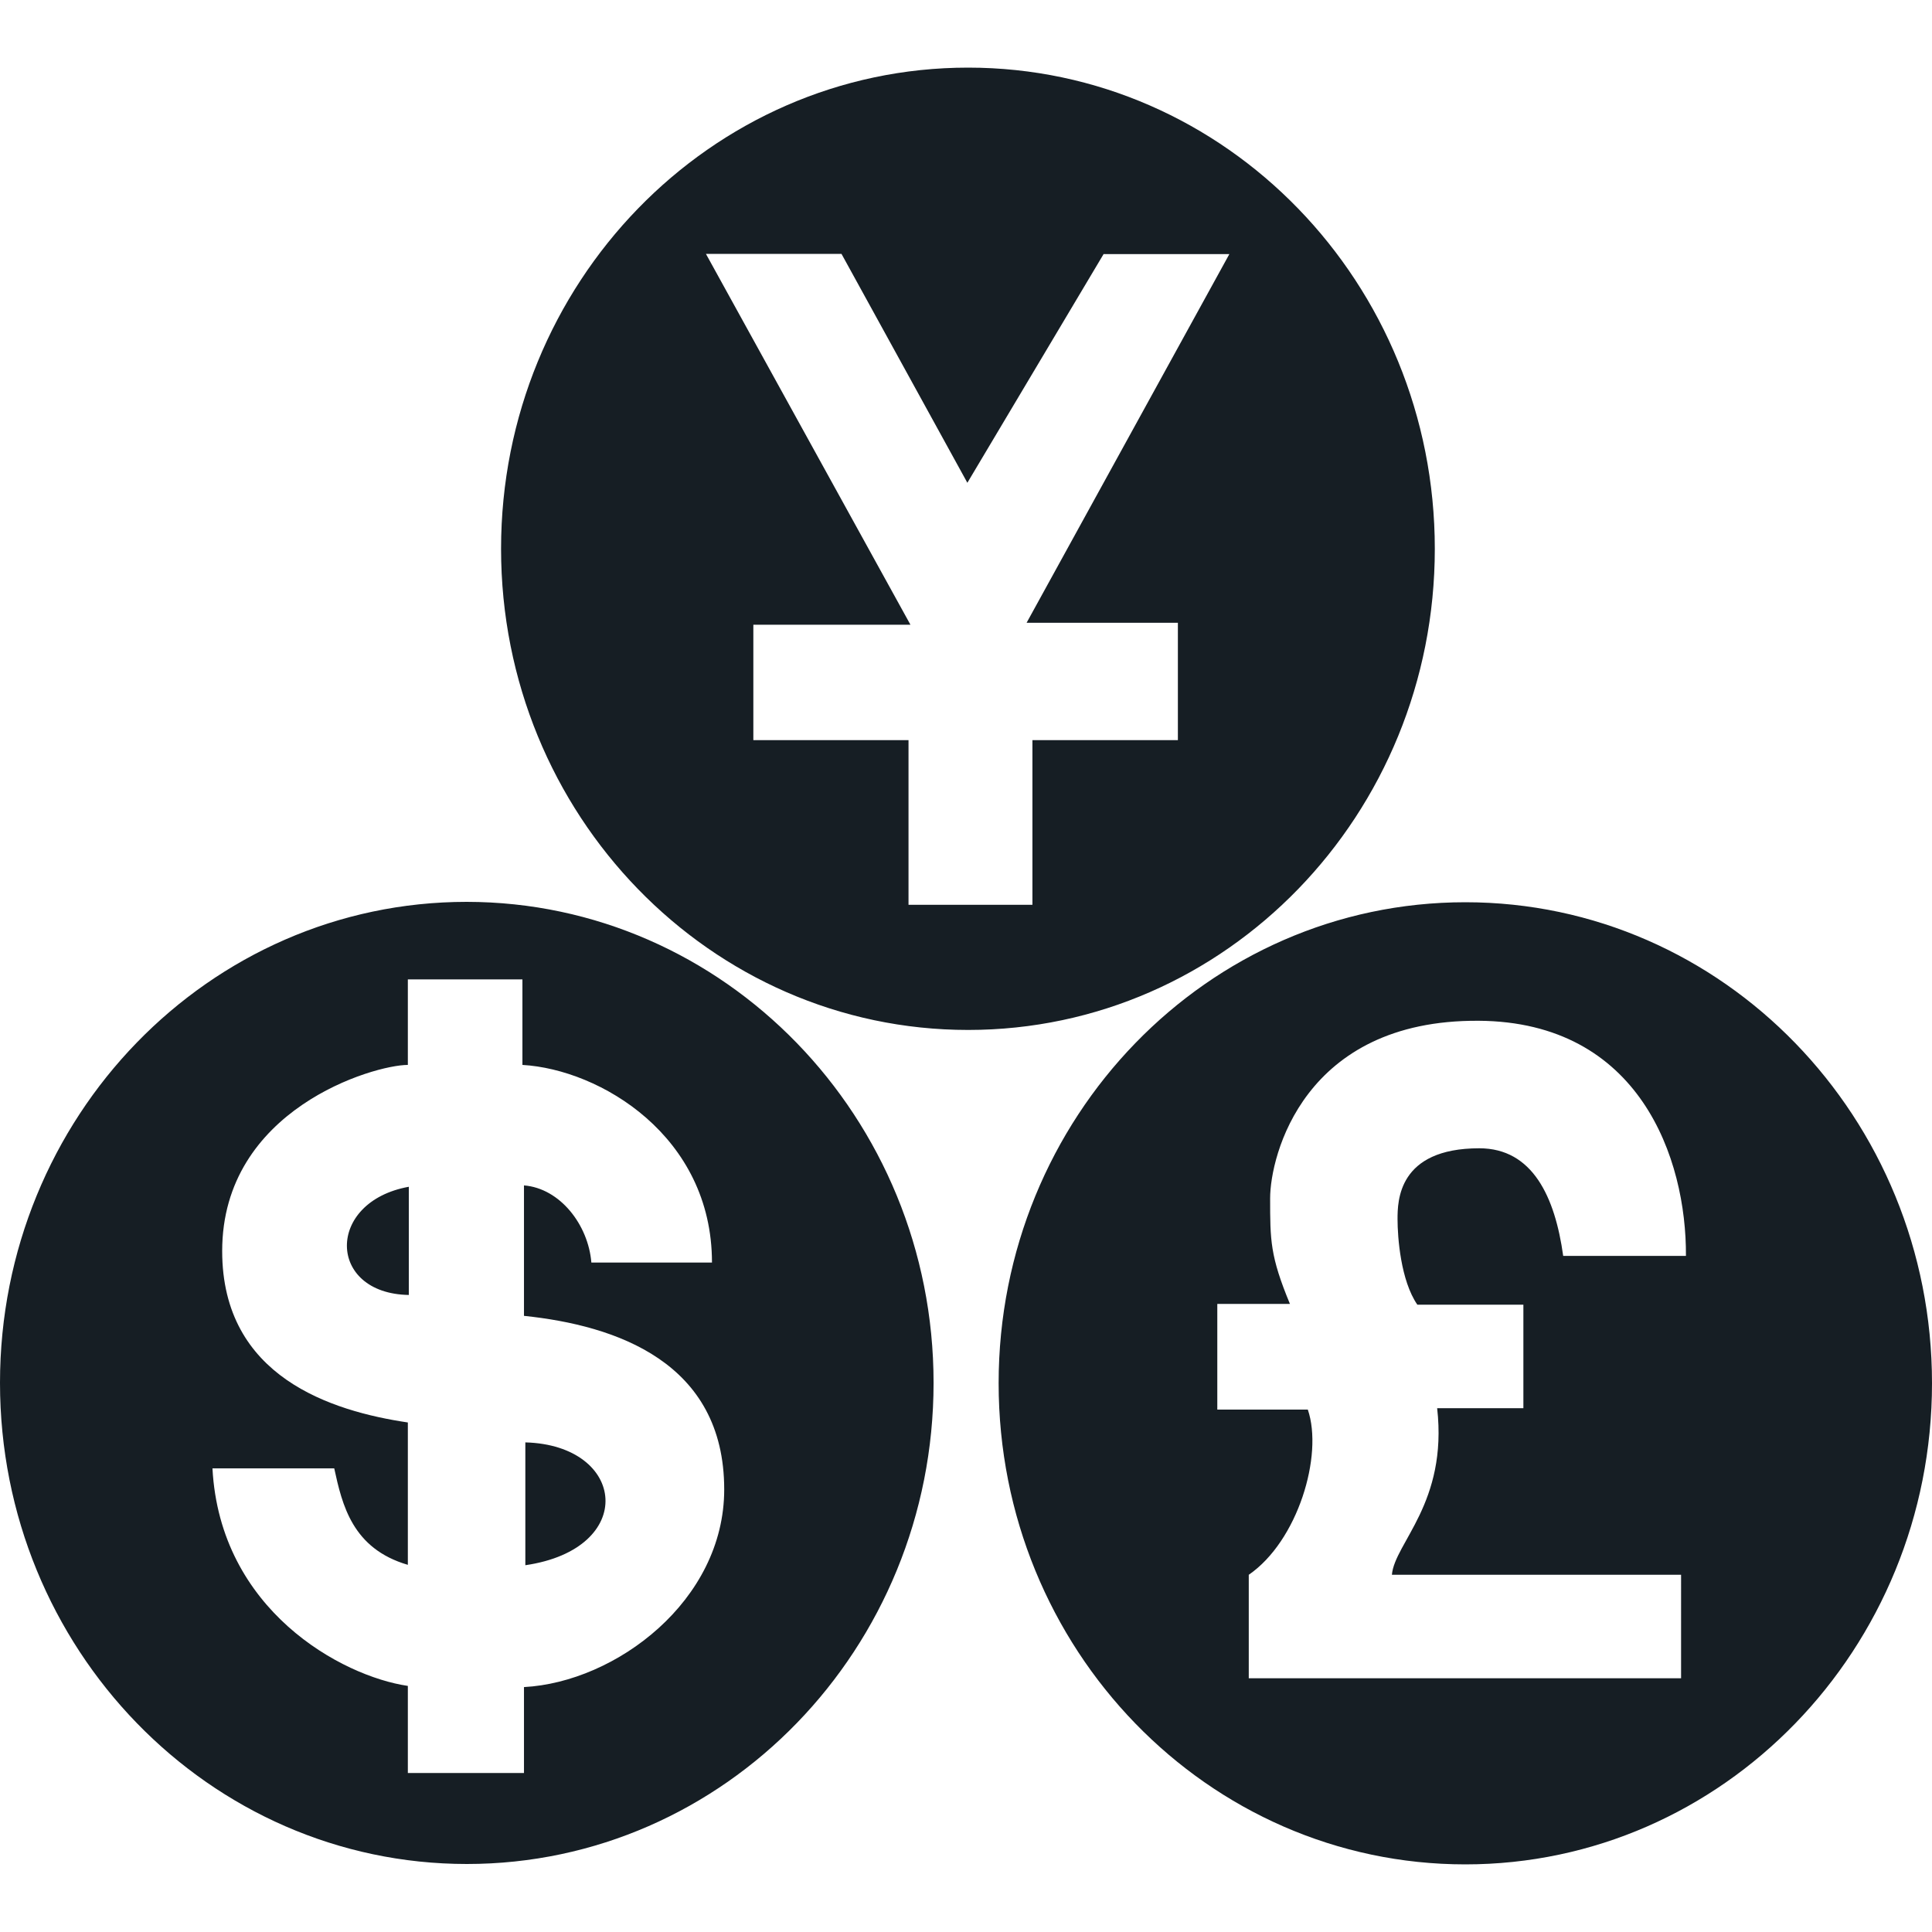 <?xml version="1.0" standalone="no"?><!DOCTYPE svg PUBLIC "-//W3C//DTD SVG 1.1//EN" "http://www.w3.org/Graphics/SVG/1.1/DTD/svg11.dtd"><svg t="1730259184988" class="icon" viewBox="0 0 1024 1024" version="1.1" xmlns="http://www.w3.org/2000/svg" p-id="15342" xmlns:xlink="http://www.w3.org/1999/xlink" width="40" height="40"><path d="M776.648 988.16c-136.596 0-247.352-114.161-247.352-255.027 0-140.764 110.756-254.925 247.347-254.925 136.602 0 247.357 114.161 247.357 254.925 0 140.867-110.863 255.027-247.352 255.027z m6.999-447.13c-92.744-0.614-110.449 71.731-110.449 94.085 0 22.354 0 30.638 10.496 55.992h-38.497v55.997h47.969c8.335 24.32-5.35 69.76-31.293 87.562v54.856h229.135V834.662h-153.272c1.444-16.87 29.645-38.093 23.987-88.289h45.701v-54.856h-56.202c-8.852-12.831-10.496-35.809-10.496-45.332 0-9.523 0.205-37.571 43.331-37.571 28.314 0 40.146 25.876 44.467 57.027h65.06c0.307-51.543-24.499-124.099-109.937-124.616z m-270.515 4.864c-136.596 0-247.557-114.161-247.557-255.027C265.574 150.108 376.535 35.84 513.126 35.84s247.352 114.161 247.352 255.027-110.653 255.027-247.347 255.027z m71.849-411.315l-72.259 121.308-66.703-121.308H374.17l108.39 196.552H399.288V392.294h82.243v87.255h65.674V392.294h77.097v-62.208h-80.184l107.464-195.405h-66.499l-0.102-0.102zM494.812 732.928c0 140.764-110.761 255.027-247.357 255.027C110.863 987.955 0 873.795 0 732.928s110.756-254.925 247.352-254.925c136.494 0.102 247.46 114.268 247.46 254.925z m-181.376-63.754h63.923c0-67.072-59.29-102.364-100.465-104.745v-45.332H216.166v45.332c-18.017 0-98.406 23.496-98.406 98.637 0 66.867 58.158 84.874 98.406 90.875v75.453c-29.44-8.591-34.796-31.775-39.014-51.128H112.609c4.014 75.141 68.454 110.126 103.557 115.302v46.157h61.553v-45.537c48.589-2.591 106.127-45.645 106.127-104.745 0-67.482-57.334-86.938-106.127-92.012v-69.14c19.149 1.551 34.074 20.905 35.717 40.883z m-96.758-40.161v57.344c-43.336-0.727-44.16-49.372 0-57.344z m61.763 200.586v-65.101c53.627 1.449 59.597 56.407 0 65.101z" fill="#161E24" p-id="15343"></path></svg>
